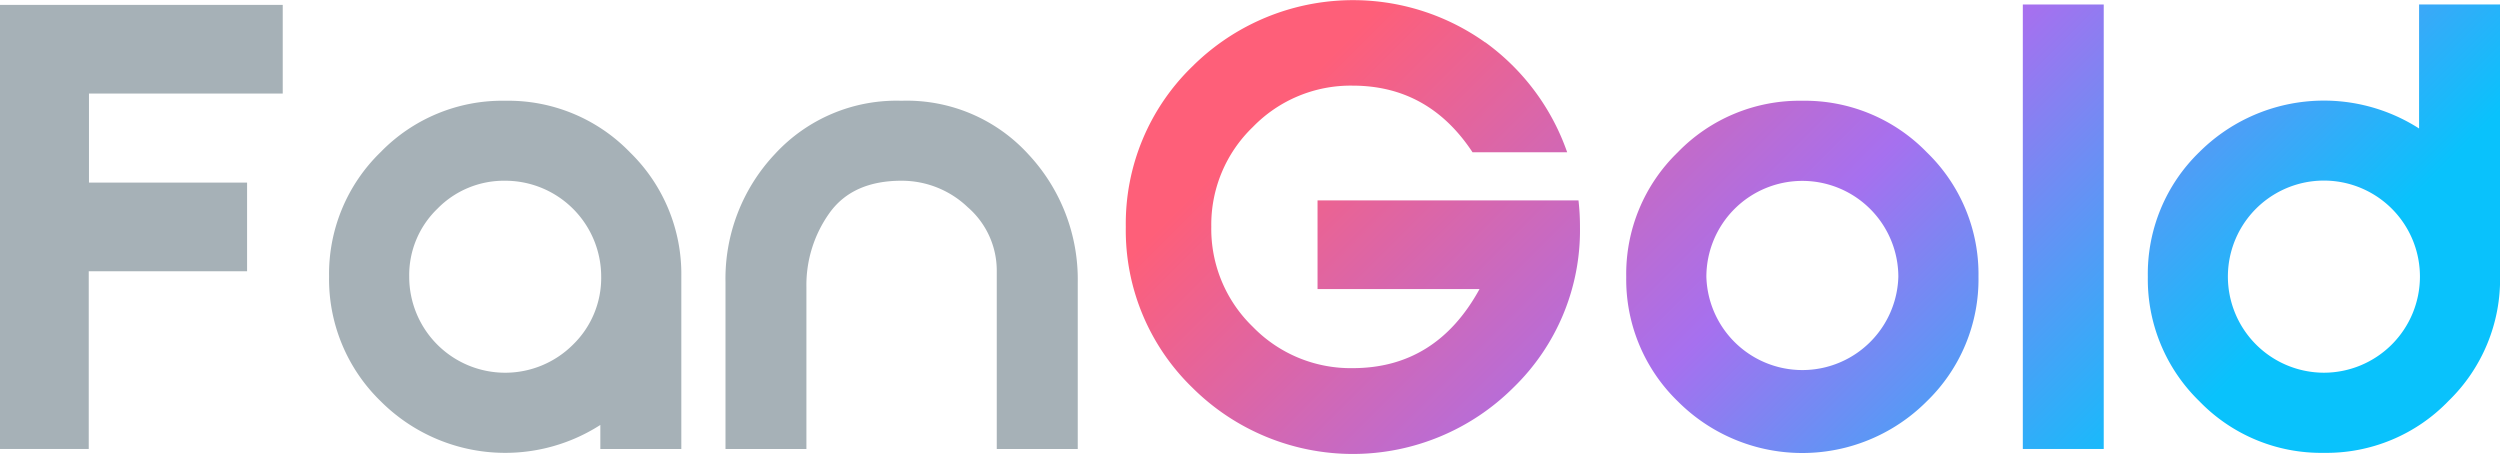 <svg xmlns="http://www.w3.org/2000/svg" xmlns:xlink="http://www.w3.org/1999/xlink" viewBox="0 0 322.57 58.55"><defs><style>.cls-1{fill:#a6b1b7;}.cls-2{fill:url(#New_Gradient_Swatch);}.cls-3{fill:url(#New_Gradient_Swatch-2);}.cls-4{fill:url(#New_Gradient_Swatch-3);}.cls-5{fill:url(#New_Gradient_Swatch-4);}</style><linearGradient id="New_Gradient_Swatch" x1="153.84" y1="8.56" x2="256.48" y2="111.2" gradientTransform="translate(0 0)" gradientUnits="userSpaceOnUse"><stop offset="0.08" stop-color="#fe5f79"/><stop offset="0.49" stop-color="#a670ef"/><stop offset="0.85" stop-color="#09c2fc"/></linearGradient><linearGradient id="New_Gradient_Swatch-2" x1="179.63" y1="-17.22" x2="282.27" y2="85.42" xlink:href="#New_Gradient_Swatch"/><linearGradient id="New_Gradient_Swatch-3" x1="199.68" y1="-37.27" x2="302.32" y2="65.37" xlink:href="#New_Gradient_Swatch"/><linearGradient id="New_Gradient_Swatch-4" x1="219.69" y1="-57.28" x2="322.33" y2="45.36" xlink:href="#New_Gradient_Swatch"/></defs><g id="Layer_2" data-name="Layer 2"><g id="Layer_1-2" data-name="Layer 1"><path class="cls-1" d="M36.48.63V12.07h-25V23.56H31.88V35H11.45V57.93H0V.63Z"/><path class="cls-1" d="M81.28,19.65a21.92,21.92,0,0,1,6.63,16V57.93H77.46v-3.1a22.71,22.71,0,0,1-28.35-3.07,21.93,21.93,0,0,1-6.65-16.07,21.88,21.88,0,0,1,6.65-16.06A21.88,21.88,0,0,1,65.17,13,21.85,21.85,0,0,1,81.28,19.65ZM56.43,26.94a11.9,11.9,0,0,0-3.63,8.75,12.38,12.38,0,0,0,21.14,8.77,12,12,0,0,0,3.63-8.77,12.38,12.38,0,0,0-12.4-12.37A12,12,0,0,0,56.43,26.94Z"/><path class="cls-1" d="M132.7,19.92a23.64,23.64,0,0,1,6.36,16.55V57.93H128.61V35.05a10.82,10.82,0,0,0-3.74-8.31,12.32,12.32,0,0,0-8.55-3.42q-6.28,0-9.27,4.13a16,16,0,0,0-3,9.63V57.93H93.61V36.44A23.44,23.44,0,0,1,100,19.86,21.31,21.31,0,0,1,116.32,13,21.23,21.23,0,0,1,132.7,19.92Z"/><path class="cls-2" d="M191.63,5.45a29.46,29.46,0,0,1,10.58,14.2H190q-5.66-8.59-15.46-8.6a17.57,17.57,0,0,0-12.89,5.34,17.49,17.49,0,0,0-5.36,12.87,17.56,17.56,0,0,0,5.36,12.91,17.6,17.6,0,0,0,12.89,5.33q10.77,0,16.36-10.2H170V25.86h33.67a29.42,29.42,0,0,1,.19,3.4A28.25,28.25,0,0,1,195.28,50a29.34,29.34,0,0,1-41.45,0,28.25,28.25,0,0,1-8.57-20.72,28.23,28.23,0,0,1,8.57-20.69,29.4,29.4,0,0,1,37.8-3.12Z"/><path class="cls-3" d="M232.54,13a21.93,21.93,0,0,1,16.07,6.65,21.86,21.86,0,0,1,6.67,16.06,21.91,21.91,0,0,1-6.67,16.07,22.68,22.68,0,0,1-32.13,0,21.89,21.89,0,0,1-6.65-16.07,21.84,21.84,0,0,1,6.65-16.06A21.88,21.88,0,0,1,232.54,13Zm0,10.34a12.38,12.38,0,0,0-12.37,12.37,12.39,12.39,0,0,0,24.77,0,12.39,12.39,0,0,0-12.4-12.37Z"/><path class="cls-4" d="M261,.58h10.44V57.93H261Z"/><path class="cls-5" d="M299.83,58.43a21.85,21.85,0,0,1-16.06-6.67,21.92,21.92,0,0,1-6.64-16.07,21.87,21.87,0,0,1,6.64-16.06,22.76,22.76,0,0,1,28.36-3.05c0-6.39,0-9.58,0-16h10.45l0,35.08a21.89,21.89,0,0,1-6.65,16.07A21.86,21.86,0,0,1,299.83,58.43Zm0-10.34a12.41,12.41,0,0,0,12.41-12.4,12.39,12.39,0,0,0-24.78,0,12.41,12.41,0,0,0,12.37,12.4Z"/></g></g></svg>